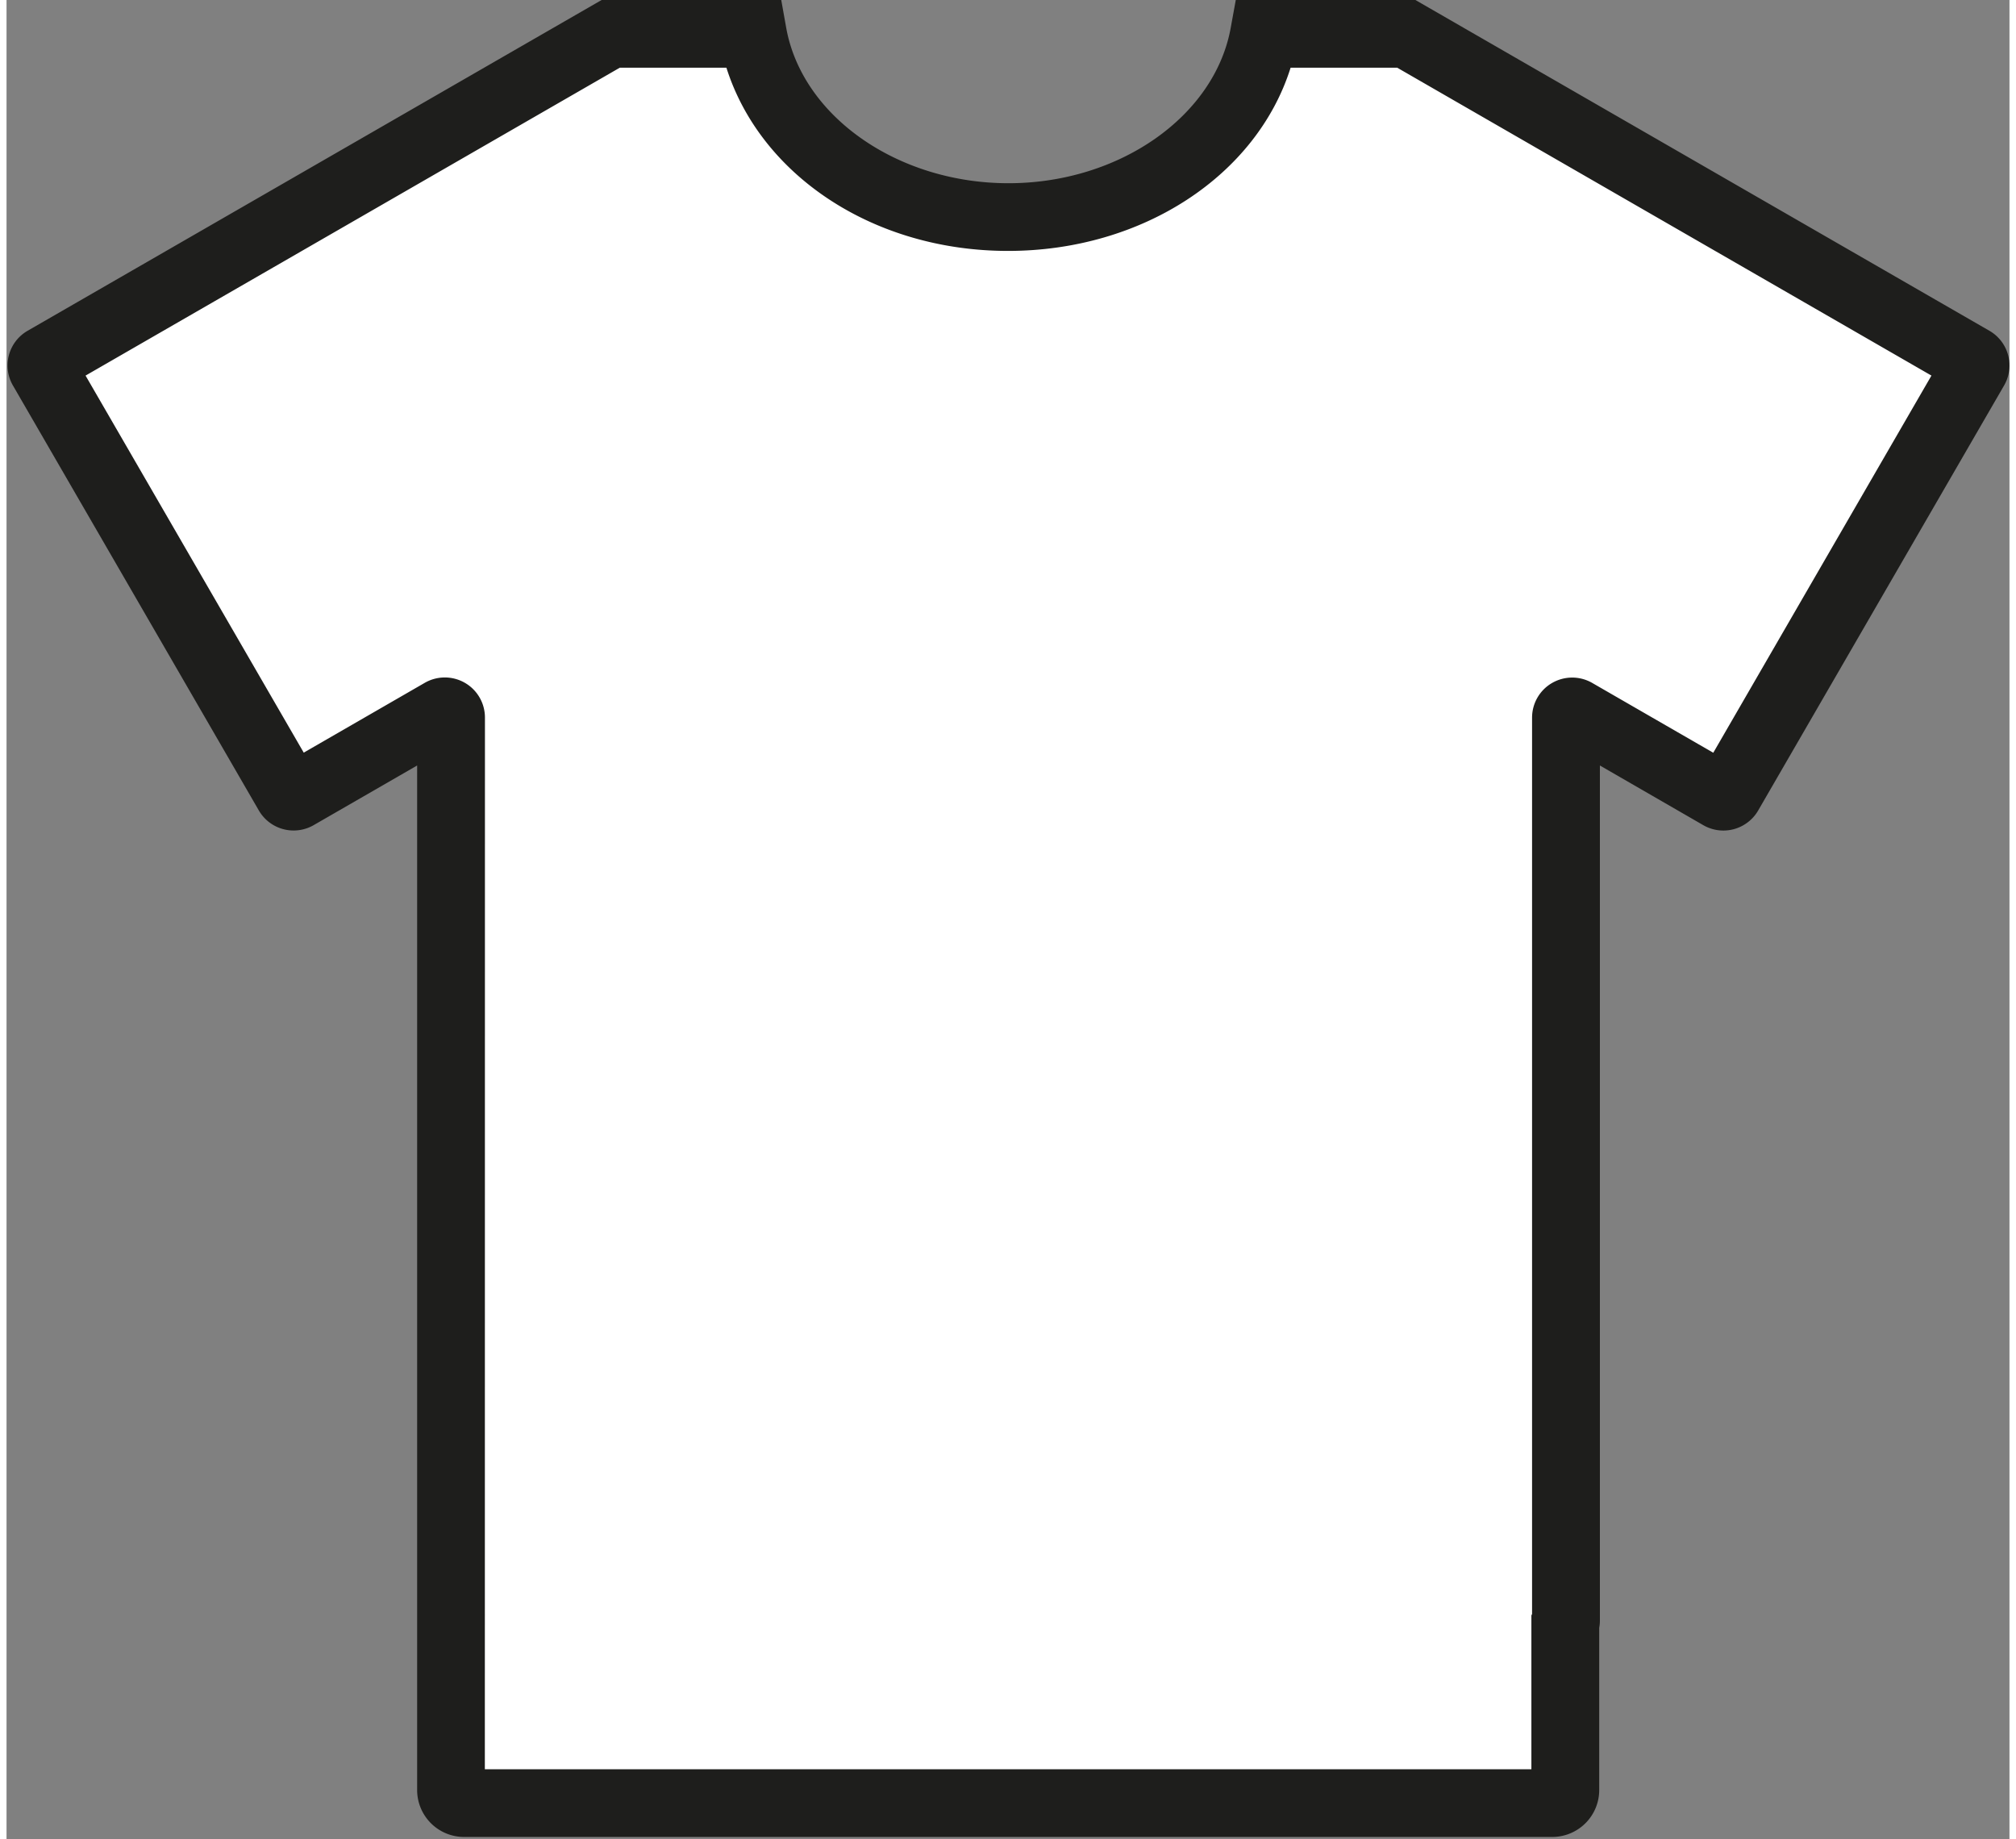 <svg xmlns="http://www.w3.org/2000/svg" width="125" height="114" viewBox="0 0 195 179">
    <rect x="0" y="0" width="195" height="179" fill="#808080" stroke="none"/>
    <g fill="none" fill-rule="nonzero">
        <path fill="#FFF" d="M191.4 35.053L136.273 3.294h-13.845c-1.816 10.093-12.272 17.835-24.884 17.835S74.432 13.44 72.66 3.294H58.826L3.7 35.054a.603.603 0 0 0-.22.823l23.948 41.368a.606.606 0 0 0 .826.22l14.131-8.138a.606.606 0 0 1 .902.516v104.391c0 .697.567 1.263 1.266 1.263h105.94c.699 0 1.266-.566 1.266-1.263v-16.23a.581.581 0 0 0 .066-.264V69.887a.604.604 0 0 1 .902-.516l14.131 8.137a.606.606 0 0 0 .826-.22l23.915-41.422a.603.603 0 0 0-.198-.813z"/>
        <path fill="#1E1E1C" d="M150.48 178.802H44.542a4.573 4.573 0 0 1-4.567-4.568V74.51l-10.081 5.81a3.912 3.912 0 0 1-5.327-1.428L.618 37.513a3.894 3.894 0 0 1 1.43-5.315L57.936 0h17.488l.484 2.712c1.552 8.621 10.863 15.122 21.637 15.122 10.774 0 20.074-6.501 21.637-15.122L119.676 0h17.488l55.887 32.198a3.894 3.894 0 0 1 1.43 5.315l-23.948 41.379a3.914 3.914 0 0 1-5.338 1.428l-10.07-5.81v83.23c0 .235-.022.47-.066.702v15.792a4.563 4.563 0 0 1-1.34 3.23 4.583 4.583 0 0 1-3.238 1.338zm-103.914-6.589h101.89v-14.979l.066-.131v-87.26a3.897 3.897 0 0 1 1.954-3.369 3.914 3.914 0 0 1 3.9-.002l11.788 6.797 21.24-36.711-52.012-29.969h-10.378c-3.302 10.476-14.406 17.834-27.514 17.834-13.108 0-24.091-7.358-27.415-17.834H59.707L7.694 36.558l21.241 36.7 11.787-6.797a3.914 3.914 0 0 1 3.901.002 3.897 3.897 0 0 1 1.954 3.369l-.01 102.381z"/>
    </g>
</svg>
